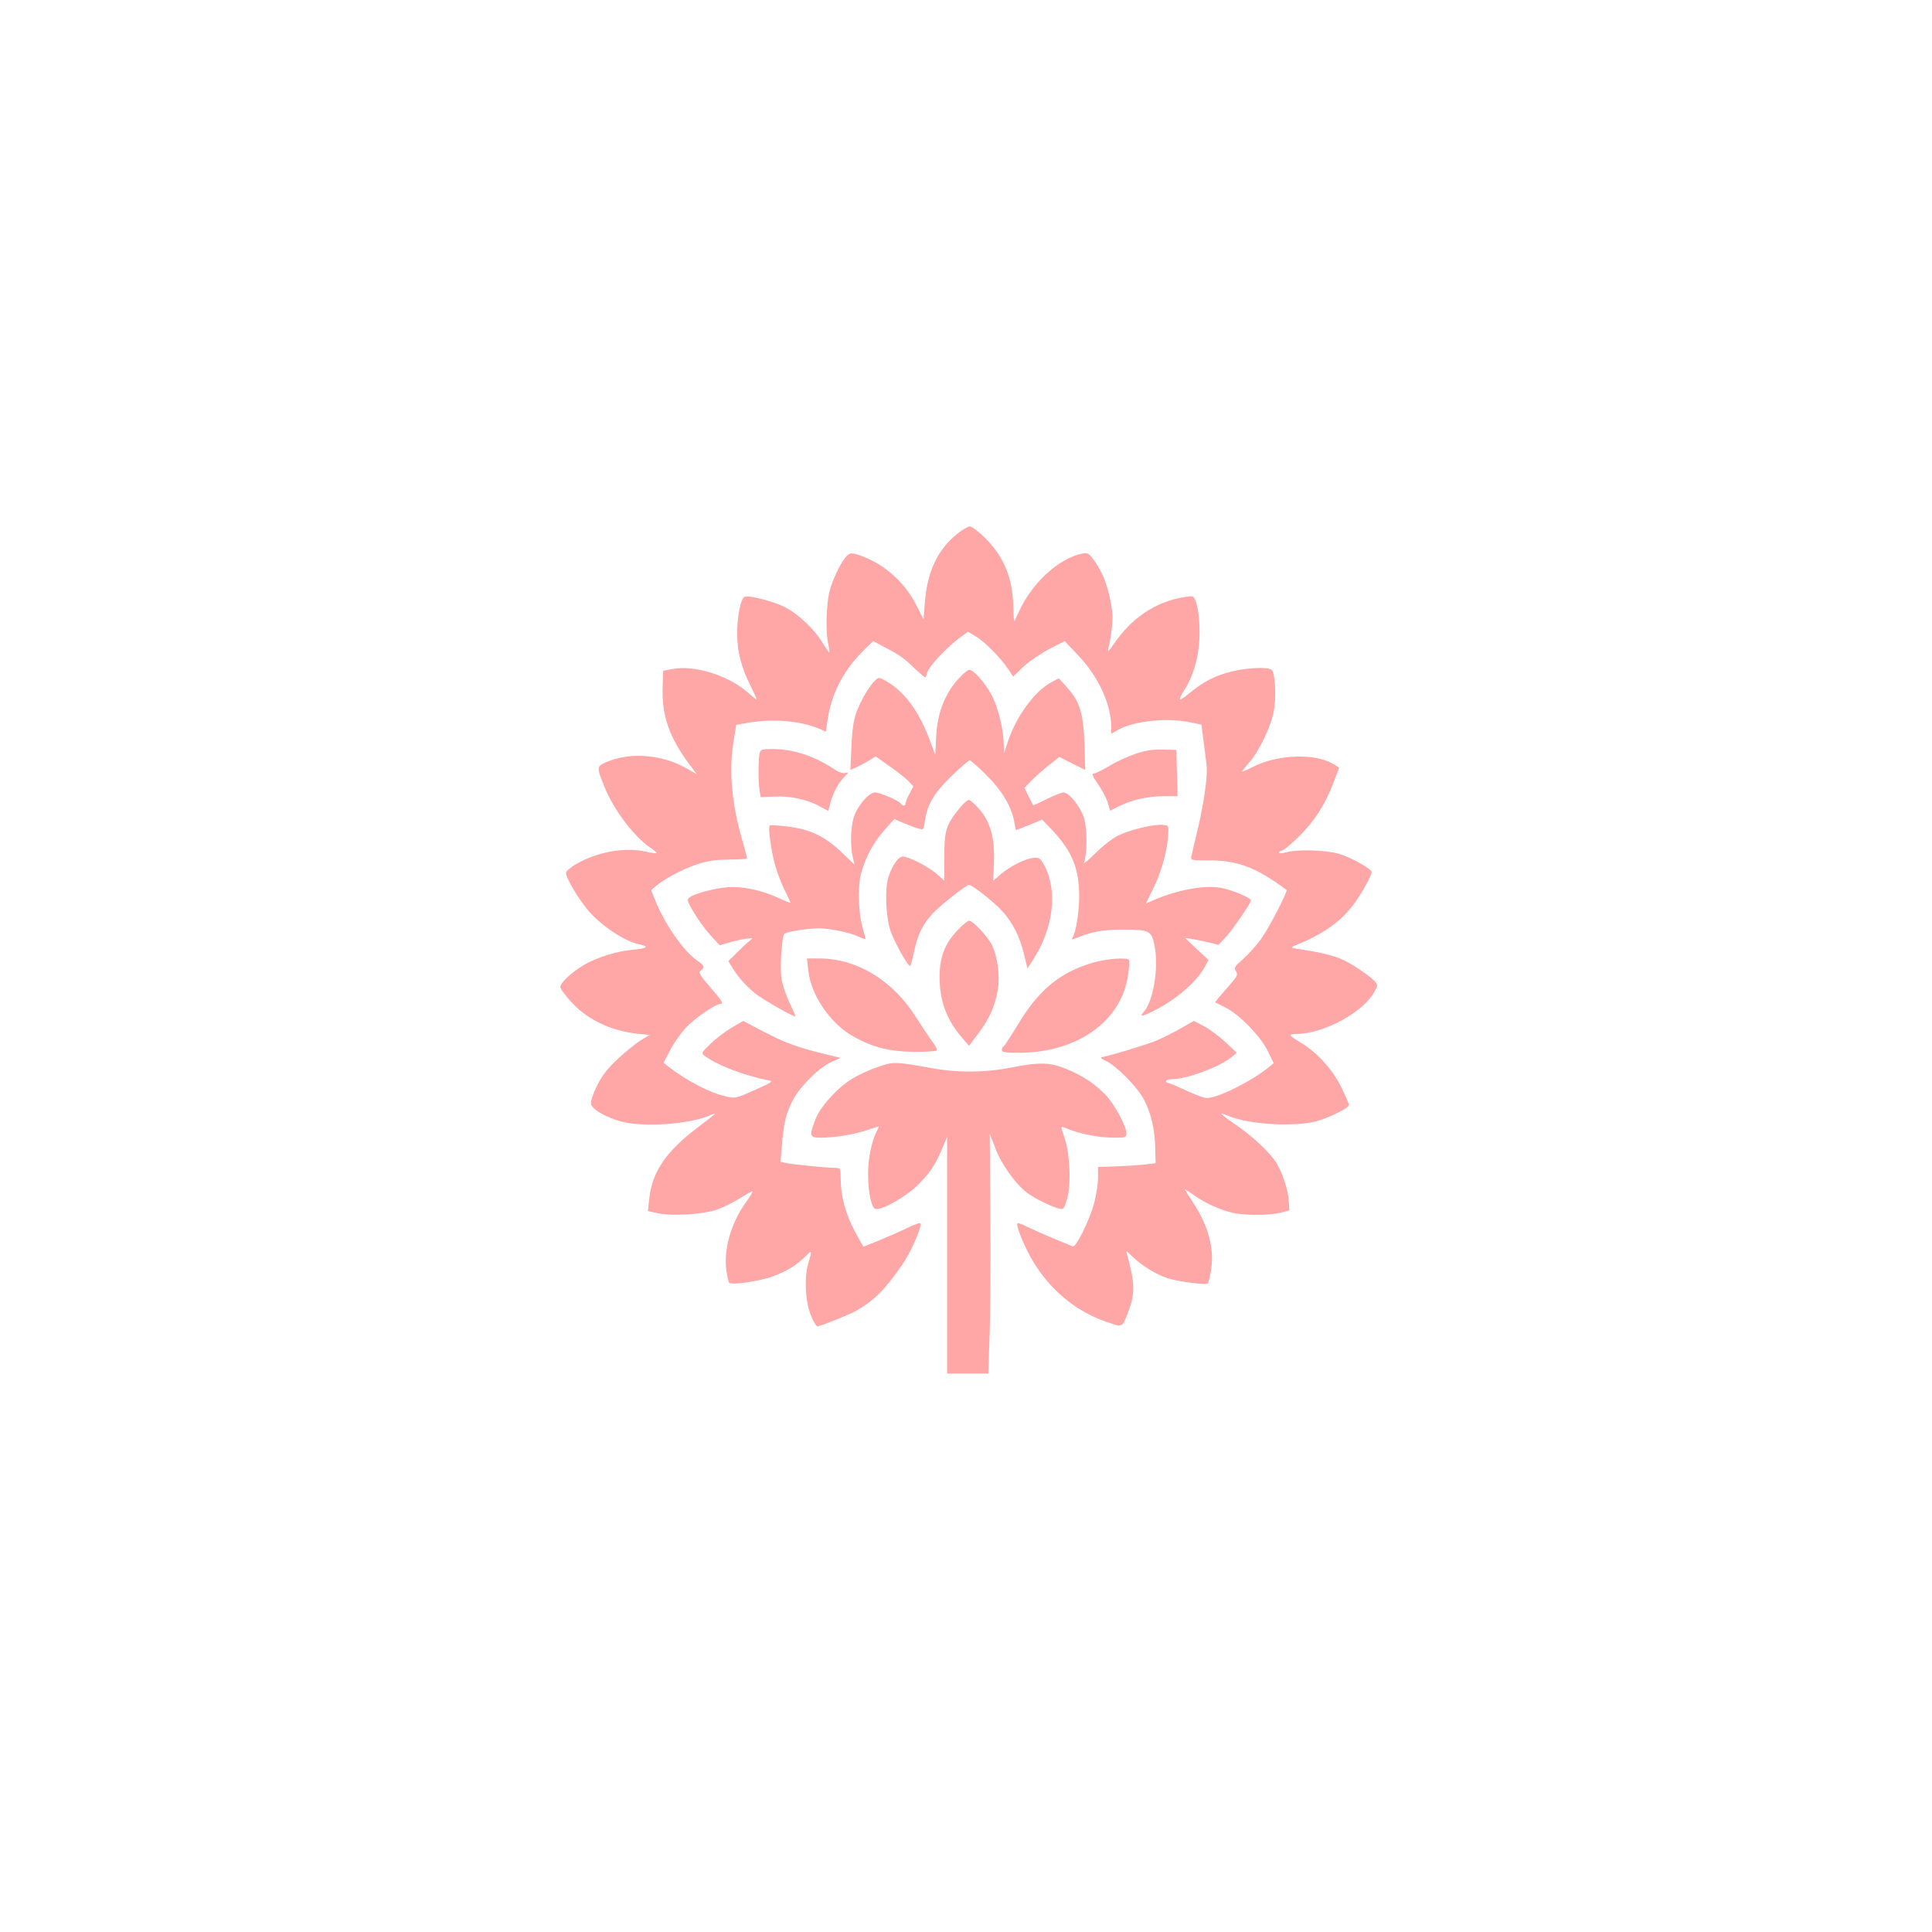 <?xml version="1.0" standalone="no"?>
<!DOCTYPE svg PUBLIC "-//W3C//DTD SVG 20010904//EN"
 "http://www.w3.org/TR/2001/REC-SVG-20010904/DTD/svg10.dtd">
<svg version="1.0" xmlns="http://www.w3.org/2000/svg"
 width="1024pt" height="1024pt" viewBox="0 0 1024 1024"
 preserveAspectRatio="xMidYMid meet">

<g transform="translate(0,1024) scale(0.1,-0.1)"
fill="#ffa6a6" stroke="none">
<path d="M5073 7410 c-103 -82 -159 -201 -171 -364 l-7 -89 -39 77 c-64 126
-178 224 -309 266 -33 10 -41 10 -57 -5 -30 -27 -79 -128 -95 -196 -16 -71
-19 -213 -5 -274 5 -22 7 -41 6 -43 -2 -2 -20 24 -40 57 -44 71 -129 150 -200
185 -60 30 -187 62 -209 53 -21 -8 -40 -103 -40 -197 0 -91 23 -180 69 -271
19 -38 34 -71 34 -75 0 -3 -21 13 -47 36 -102 90 -284 147 -399 124 l-49 -9
-3 -92 c-4 -148 36 -262 141 -403 l41 -54 -47 27 c-134 79 -307 93 -435 37
-50 -23 -51 -25 -7 -133 47 -118 154 -259 239 -318 20 -13 36 -27 36 -30 0 -3
-28 0 -62 8 -110 24 -254 -3 -365 -67 -29 -17 -53 -38 -53 -46 0 -27 58 -126
112 -193 69 -84 194 -168 275 -186 57 -12 45 -22 -35 -29 -85 -8 -187 -40
-258 -81 -64 -38 -124 -94 -124 -116 0 -10 28 -48 62 -84 91 -98 224 -156 378
-167 l35 -3 -46 -27 c-25 -15 -80 -59 -122 -98 -59 -55 -85 -89 -113 -145 -20
-40 -34 -83 -32 -95 4 -29 81 -73 163 -95 115 -30 353 -14 459 30 20 9 36 14
36 12 0 -2 -40 -33 -88 -70 -167 -124 -244 -235 -260 -374 l-8 -72 55 -12 c74
-15 229 -6 306 18 33 11 89 38 125 61 35 22 66 39 68 37 3 -2 -12 -26 -32 -54
-82 -112 -123 -256 -105 -369 4 -29 10 -56 13 -60 9 -15 163 7 232 33 77 29
123 57 172 105 37 37 37 37 16 -37 -23 -78 -15 -210 16 -280 12 -29 27 -53 32
-53 15 0 170 62 207 83 95 55 153 113 246 248 41 61 95 181 95 212 0 9 -24 1
-71 -21 -38 -19 -107 -49 -151 -67 l-82 -33 -18 32 c-68 115 -101 219 -102
323 -1 63 -1 63 -31 63 -52 1 -231 19 -260 26 l-28 7 7 83 c9 122 24 181 62
250 40 72 139 169 204 197 l45 20 -110 27 c-131 33 -189 55 -313 120 l-93 49
-61 -36 c-33 -19 -84 -58 -112 -85 -49 -48 -50 -50 -31 -64 66 -50 210 -105
339 -130 26 -5 19 -10 -73 -51 -101 -45 -103 -46 -155 -34 -85 19 -207 83
-305 159 l-24 19 37 71 c21 39 59 92 84 118 54 55 157 124 184 124 14 0 0 21
-53 82 -61 71 -68 84 -55 94 23 17 20 26 -19 53 -70 48 -169 189 -219 311
l-25 62 22 19 c45 39 142 91 216 116 59 20 98 26 173 27 54 0 98 3 98 6 0 3
-11 44 -24 90 -59 203 -74 377 -47 537 l13 81 62 11 c133 23 276 11 377 -31
l36 -16 10 67 c23 146 90 269 206 379 l35 34 58 -31 c78 -40 106 -59 163 -115
27 -25 51 -46 54 -46 3 0 8 11 11 24 8 31 90 121 160 176 l56 42 43 -26 c46
-26 133 -115 173 -176 l24 -36 54 52 c30 28 92 70 137 94 l82 42 74 -78 c106
-112 173 -259 173 -379 l0 -34 33 19 c85 49 263 68 389 41 l56 -12 11 -87 c6
-48 14 -104 16 -125 7 -54 -11 -186 -45 -335 -17 -70 -33 -137 -35 -149 -5
-23 -4 -23 88 -23 158 0 253 -36 416 -157 8 -6 -92 -200 -135 -260 -24 -33
-67 -81 -95 -106 -46 -40 -50 -46 -38 -65 12 -19 7 -27 -50 -92 -35 -39 -62
-72 -60 -73 2 -1 27 -13 54 -27 73 -36 185 -151 224 -230 l32 -65 -28 -23
c-90 -73 -268 -162 -327 -162 -13 0 -62 18 -109 40 -47 22 -90 40 -96 40 -6 0
-11 5 -11 10 0 6 15 10 33 10 77 0 256 67 317 119 l25 21 -57 54 c-31 29 -82
68 -113 85 l-57 30 -67 -38 c-36 -21 -94 -50 -128 -65 -55 -23 -236 -78 -288
-88 -16 -3 -12 -8 20 -23 53 -25 164 -138 197 -201 38 -70 58 -155 61 -255 l2
-84 -55 -7 c-30 -3 -99 -8 -152 -10 l-98 -3 0 -56 c0 -31 -9 -90 -20 -133 -22
-87 -97 -240 -114 -232 -6 2 -54 22 -107 44 -53 22 -115 50 -139 62 -23 12
-44 19 -47 16 -10 -10 38 -128 81 -199 91 -153 227 -266 385 -321 94 -33 88
-36 122 54 36 96 35 145 -7 300 -7 24 -6 23 27 -9 48 -47 125 -95 185 -115 58
-19 205 -38 216 -28 4 4 11 35 17 70 18 113 -14 235 -94 356 -25 38 -45 71
-45 72 0 2 22 -12 49 -31 60 -43 139 -79 209 -94 67 -14 193 -13 252 2 l44 12
-3 48 c-3 57 -31 144 -65 202 -31 53 -130 146 -224 209 -39 27 -70 51 -68 53
1 2 20 -4 41 -13 104 -43 332 -57 454 -29 67 16 181 72 181 89 0 6 -19 49 -42
96 -48 96 -130 185 -216 235 -28 17 -52 33 -52 38 0 4 15 7 33 7 143 1 353
114 412 224 19 34 19 35 0 57 -25 26 -118 90 -165 111 -48 22 -111 38 -205 53
-77 11 -79 12 -50 24 151 61 242 126 313 222 41 56 92 148 92 167 0 17 -111
79 -175 97 -68 20 -220 24 -277 8 -22 -7 -38 -7 -38 -2 0 5 4 9 9 9 20 0 115
89 165 154 53 70 84 128 124 234 l20 53 -23 15 c-96 63 -299 58 -435 -11 -27
-14 -52 -25 -56 -25 -3 0 13 21 36 47 53 60 115 189 131 271 15 77 8 210 -12
223 -24 15 -133 10 -214 -11 -87 -22 -146 -53 -218 -112 -27 -22 -50 -38 -53
-35 -3 3 6 22 20 44 48 73 78 171 83 273 5 91 -7 188 -27 220 -7 12 -18 12
-72 2 -143 -29 -261 -110 -352 -242 -32 -46 -37 -50 -31 -25 18 77 25 152 20
194 -16 121 -47 205 -102 279 -22 29 -30 33 -56 28 -126 -25 -270 -158 -338
-312 -11 -24 -21 -44 -23 -44 -2 0 -4 30 -5 68 -2 154 -48 269 -147 368 -35
35 -72 64 -83 64 -10 0 -41 -18 -68 -40z"/>
<path d="M5076 6638 c-70 -80 -108 -180 -114 -301 l-5 -98 -31 83 c-55 147
-132 251 -224 305 -41 24 -44 25 -62 8 -32 -29 -78 -108 -101 -171 -15 -43
-23 -93 -26 -182 l-6 -123 29 13 c16 7 46 23 67 35 l38 24 72 -51 c40 -27 85
-63 101 -79 l27 -29 -20 -38 c-12 -21 -21 -44 -21 -51 0 -16 -16 -17 -26 -2
-9 15 -110 59 -136 59 -33 0 -95 -73 -113 -132 -17 -57 -19 -152 -5 -212 l9
-39 -57 55 c-97 95 -177 134 -305 148 -44 5 -83 8 -87 5 -11 -7 8 -144 31
-220 11 -38 34 -96 50 -128 16 -32 29 -59 29 -62 0 -2 -33 11 -72 29 -88 40
-189 60 -267 53 -67 -6 -169 -33 -194 -52 -18 -13 -17 -17 22 -84 23 -38 63
-93 89 -121 l47 -50 45 13 c25 8 65 17 90 21 42 5 44 5 25 -9 -11 -8 -41 -36
-67 -62 l-48 -47 23 -37 c29 -48 72 -96 122 -136 37 -30 205 -126 211 -120 1
1 -13 34 -31 72 -19 39 -38 96 -43 129 -9 59 1 223 16 237 10 11 127 29 182
29 57 0 172 -24 212 -45 17 -8 33 -14 34 -12 2 2 -4 25 -12 52 -24 79 -29 219
-11 292 23 87 66 168 126 235 l51 57 71 -30 c39 -16 75 -27 79 -24 4 2 10 25
13 50 12 81 51 146 142 234 46 44 89 81 95 81 5 0 46 -36 89 -79 84 -84 134
-169 147 -249 4 -23 8 -42 9 -42 1 0 33 13 71 28 l68 28 56 -59 c105 -114 140
-202 140 -351 -1 -84 -17 -187 -36 -217 -5 -9 -2 -10 12 -4 89 37 145 47 249
48 149 0 159 -5 175 -88 22 -115 -7 -289 -56 -346 -27 -30 -13 -29 54 5 117
59 227 154 269 234 l18 34 -62 58 -62 59 37 -6 c20 -3 60 -11 89 -18 l51 -13
35 37 c37 38 137 184 137 199 0 12 -84 49 -143 63 -90 22 -240 -4 -378 -64
l-36 -16 38 77 c43 86 75 198 80 282 4 55 4 55 -27 58 -47 5 -172 -25 -234
-55 -32 -15 -84 -55 -124 -95 -37 -37 -65 -60 -61 -51 17 43 18 179 1 236 -18
60 -79 137 -110 137 -9 0 -49 -16 -88 -35 -39 -20 -71 -34 -72 -33 -1 2 -11
23 -24 47 l-22 45 37 39 c21 21 63 58 93 82 l55 43 69 -35 68 -34 -4 138 c-6
164 -25 225 -93 300 l-43 48 -38 -20 c-91 -48 -191 -185 -235 -325 l-18 -55
-1 50 c-1 74 -26 180 -58 249 -32 67 -100 146 -125 146 -8 0 -36 -24 -61 -52z"/>
<path d="M4026 6248 c-7 -29 -8 -152 0 -198 l6 -35 72 3 c83 5 178 -16 243
-53 l43 -23 11 41 c15 57 42 107 74 139 23 24 24 26 5 21 -12 -3 -35 4 -58 20
-107 70 -218 107 -328 107 -56 0 -62 -2 -68 -22z"/>
<path d="M6022 6246 c-40 -13 -104 -42 -141 -65 -38 -23 -76 -41 -85 -41 -11
0 -5 -15 23 -55 21 -30 45 -75 52 -99 l13 -43 45 23 c67 34 155 54 238 54 l74
0 -3 123 -3 122 -70 2 c-51 2 -89 -4 -143 -21z"/>
<path d="M5087 5958 c-73 -90 -82 -119 -82 -259 l0 -127 -39 35 c-42 38 -149
93 -181 93 -23 0 -55 -45 -75 -105 -21 -60 -16 -206 9 -286 18 -55 91 -189
105 -189 2 0 12 35 21 78 21 94 44 140 98 200 39 42 178 152 193 152 17 0 136
-94 177 -140 56 -63 91 -132 115 -229 l18 -74 33 52 c104 162 127 358 58 490
-21 41 -27 46 -56 44 -41 -1 -126 -43 -177 -87 l-40 -34 4 99 c5 128 -19 214
-79 282 -22 26 -47 47 -54 47 -8 0 -29 -19 -48 -42z"/>
<path d="M5073 5307 c-66 -69 -93 -141 -93 -245 0 -127 37 -227 119 -322 l37
-43 52 69 c57 76 87 144 101 232 11 72 -2 172 -31 232 -23 47 -101 130 -122
130 -7 0 -36 -24 -63 -53z"/>
<path d="M4284 5098 c13 -132 118 -285 240 -352 103 -58 194 -80 323 -81 61 0
114 3 118 7 4 4 -6 24 -22 45 -16 21 -55 80 -87 130 -122 196 -315 313 -515
313 l-64 0 7 -62z"/>
<path d="M5790 5137 c-173 -52 -284 -143 -394 -326 -37 -61 -71 -113 -76 -116
-6 -4 -10 -13 -10 -21 0 -11 19 -14 93 -14 308 1 543 169 576 414 6 38 8 73 5
78 -10 15 -119 7 -194 -15z"/>
<path d="M4650 4584 c-41 -14 -100 -41 -131 -60 -81 -49 -172 -150 -198 -219
-33 -87 -30 -95 30 -95 70 0 181 18 247 41 30 10 57 19 59 19 2 0 -3 -13 -11
-28 -27 -52 -46 -149 -45 -228 1 -100 19 -178 40 -182 34 -6 154 61 218 122
67 65 100 113 137 204 l24 57 0 -627 0 -628 109 0 109 0 7 203 c4 111 6 397 4
635 -2 237 -3 432 -3 432 1 0 13 -33 28 -72 30 -84 110 -196 170 -240 42 -31
127 -73 170 -84 23 -5 26 -2 42 52 22 78 15 244 -15 327 -19 54 -19 58 -3 52
82 -35 180 -55 275 -55 53 0 57 2 57 24 0 38 -65 157 -112 205 -59 59 -115 97
-201 133 -90 38 -144 40 -296 10 -145 -28 -287 -29 -436 -1 -177 32 -191 33
-275 3z"/>
</g>
</svg>
